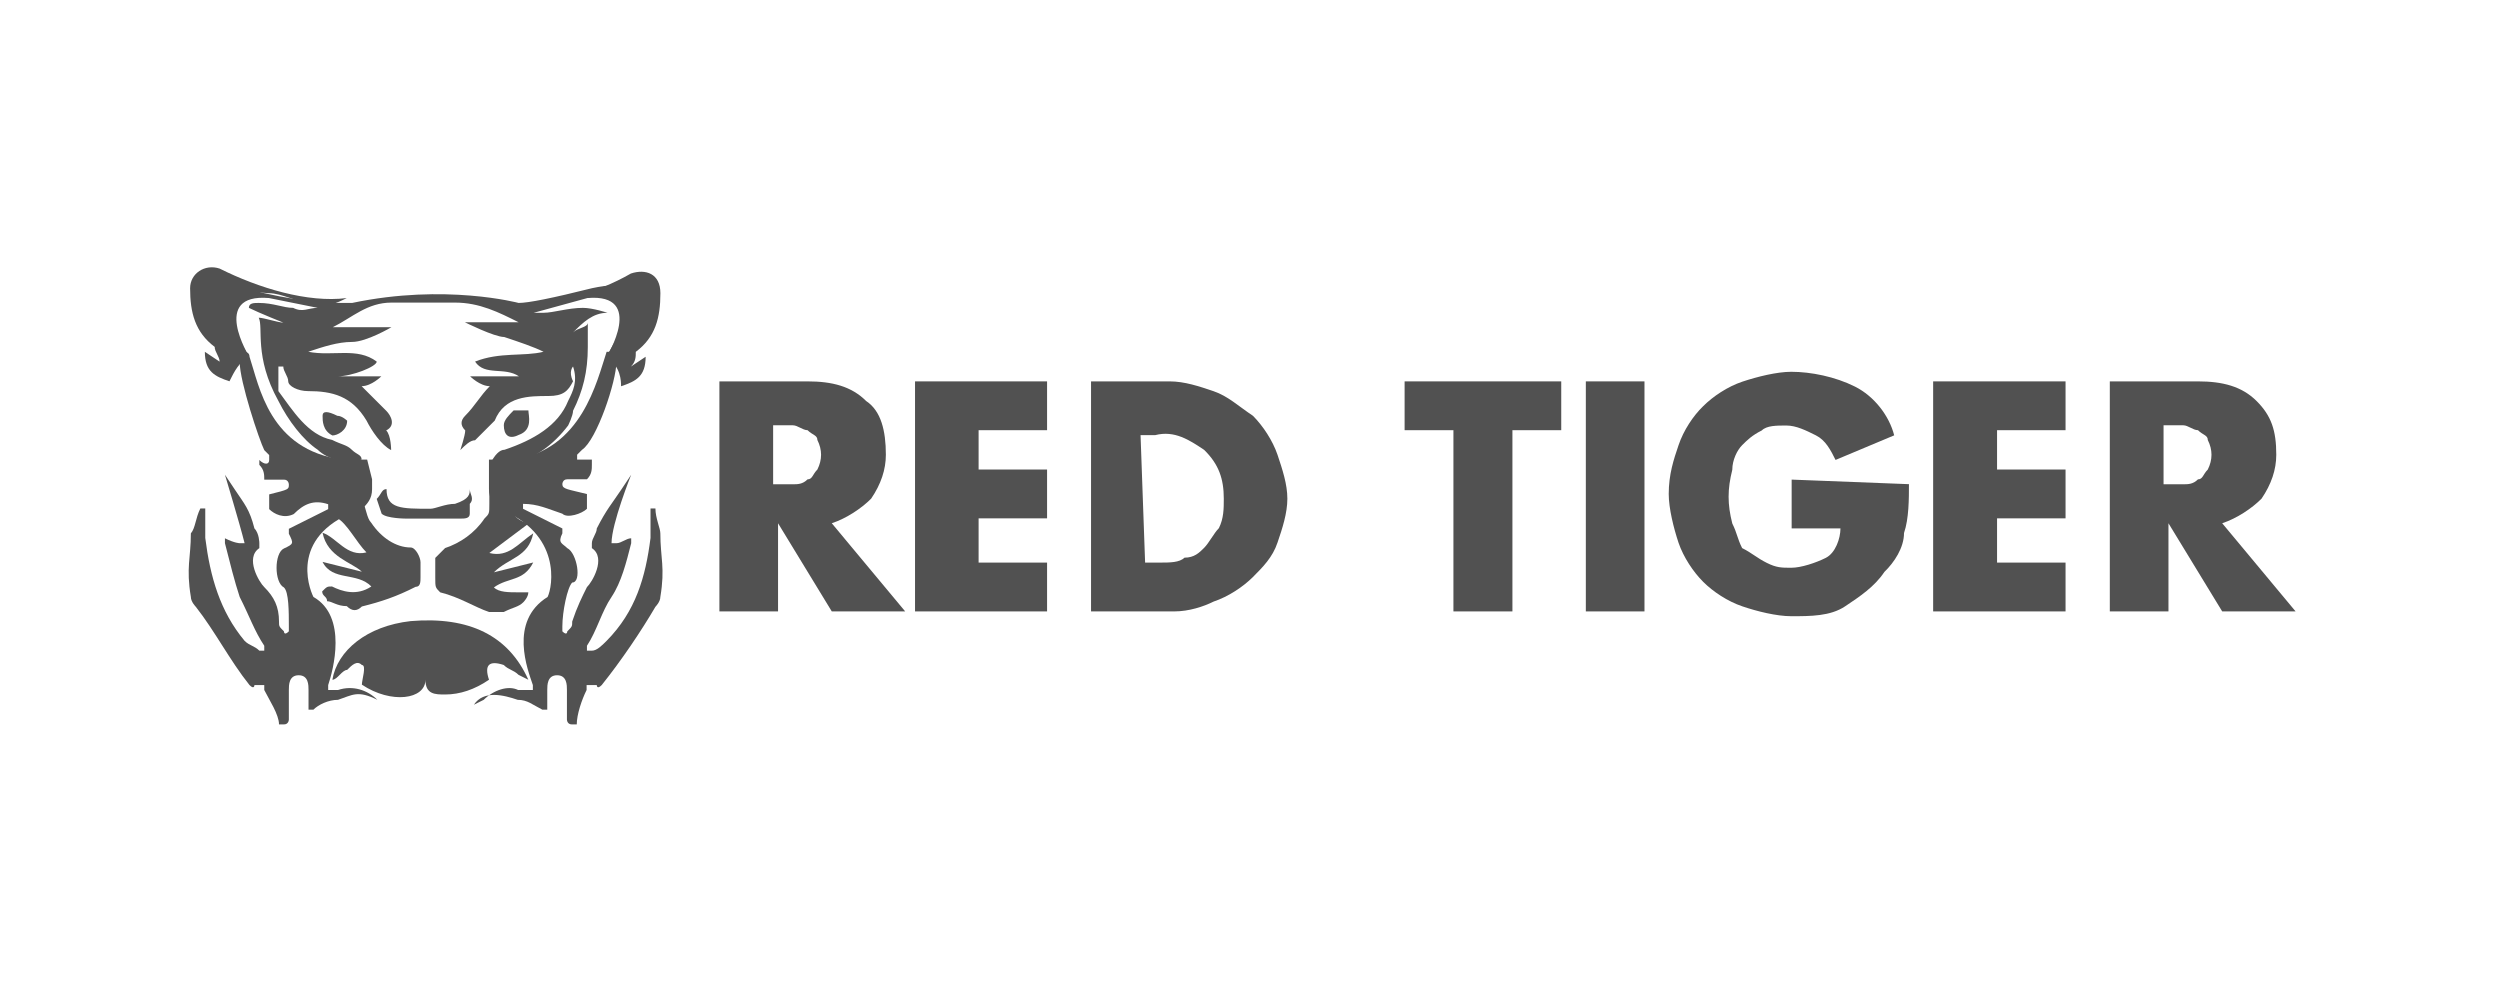 <svg width="159" height="64" viewBox="0 0 159 64" fill="none" xmlns="http://www.w3.org/2000/svg">
<path d="M40.147 19.898C40.147 18.334 37.355 18.959 37.042 18.959C36.104 18.959 35.166 19.585 34.541 19.585C33.915 19.585 32.977 19.272 32.352 19.272C34.853 19.585 37.958 18.647 40.124 17.396C41.063 17.083 42.001 17.396 42.001 18.647C42.001 20.21 41.688 21.439 40.437 22.377C40.437 22.689 40.437 23.002 40.124 23.315L41.063 22.689C41.063 23.94 40.437 24.253 39.499 24.566C39.499 24.253 39.499 23.315 38.561 22.689L40.147 19.898Z" fill="#515151"/>
<path d="M15.843 22.688C15.218 23 14.905 23.626 14.592 24.251C13.654 23.938 13.029 23.626 13.029 22.375L13.967 23C13.967 22.688 13.654 22.375 13.654 22.062C12.403 21.124 12.091 19.873 12.091 18.332C12.091 17.394 13.029 16.769 13.967 17.081C16.469 18.332 19.573 19.27 22.053 18.957C21.427 19.27 20.802 19.583 19.864 19.27C18.926 19.27 17.988 18.645 17.072 18.645C16.446 18.645 13.967 18.019 13.967 19.583L15.843 22.688Z" fill="#515151"/>
<path d="M26.12 39.502C23.328 39.815 21.451 41.378 21.139 43.232C21.451 43.232 21.764 42.607 22.077 42.607C22.39 42.294 22.702 41.981 23.015 42.294C23.328 42.294 23.015 43.232 23.015 43.545C24.891 44.795 27.058 44.483 27.058 43.232C27.058 44.17 27.683 44.17 28.309 44.17C29.247 44.17 30.185 43.857 31.101 43.232C30.788 42.294 31.101 41.981 32.039 42.294C32.351 42.607 32.664 42.607 32.977 42.919L33.602 43.232C32.351 40.44 29.872 39.189 26.12 39.502Z" fill="#515151"/>
<path d="M23.015 38.573C24.266 38.26 25.204 37.947 26.433 37.322C26.745 37.322 26.745 37.009 26.745 36.697C26.745 36.384 26.745 36.071 26.745 35.758C26.745 35.446 26.433 34.82 26.12 34.82C25.182 34.82 24.244 34.195 23.618 33.257C23.306 32.944 23.306 32.319 22.993 31.693C22.993 31.068 22.993 30.755 23.306 30.13C22.367 30.13 22.367 30.442 22.055 31.068C21.742 32.006 22.68 32.631 21.429 32.944C22.055 33.257 22.68 34.508 23.306 35.133C22.055 35.446 21.429 34.195 20.514 33.882C20.826 35.446 22.39 35.758 23.015 36.361L20.514 35.736C21.139 36.987 22.703 36.361 23.618 37.3C22.68 37.925 21.742 37.612 21.117 37.3C20.804 37.3 20.804 37.3 20.491 37.612C20.491 37.925 20.804 37.925 20.804 38.238C21.117 38.238 21.429 38.55 22.055 38.55C22.39 38.885 22.703 38.885 23.015 38.573Z" fill="#515151"/>
<path d="M29.878 31.106C29.878 31.419 29.878 31.732 28.94 32.044C28.314 32.044 27.689 32.357 27.376 32.357C25.5 32.357 24.584 32.357 24.584 31.106C24.272 31.106 24.272 31.419 23.959 31.732C24.272 32.67 24.272 32.67 24.272 32.67C24.584 32.983 25.835 32.983 25.835 32.983C27.399 32.983 28.024 32.983 29.253 32.983C29.565 32.983 29.878 32.983 29.878 32.67C29.878 32.357 29.878 32.044 29.878 32.044C30.191 31.709 29.878 31.419 29.878 31.106Z" fill="#515151"/>
<path d="M32.981 27.664C33.919 27.351 33.606 26.413 33.606 26.101C33.294 26.101 32.981 26.101 32.668 26.101C32.356 26.413 32.043 26.726 32.043 27.039C32.043 27.664 32.356 27.977 32.981 27.664Z" fill="#515151"/>
<path d="M33.914 35.773L31.413 36.399C32.351 35.461 33.602 35.461 33.914 33.919C32.976 34.545 32.351 35.483 31.122 35.17L33.624 33.294C32.373 32.981 32.373 32.043 32.373 31.418C32.373 31.105 32.373 31.105 32.06 30.792C31.748 30.792 31.435 30.48 31.122 30.167C31.122 30.48 31.122 30.792 31.122 31.105C31.122 31.418 31.122 31.73 31.122 32.043C31.122 32.669 31.122 32.669 30.81 32.981C30.184 33.919 29.246 34.545 28.308 34.857C27.995 35.17 27.683 35.483 27.683 35.483C27.683 35.795 27.683 36.421 27.683 36.734C27.683 37.359 27.683 37.359 27.995 37.672C29.246 37.984 30.184 38.61 31.1 38.922C31.413 38.922 31.726 38.922 32.038 38.922C32.664 38.61 32.976 38.61 33.289 38.297C33.289 38.297 33.602 37.984 33.602 37.672C33.289 37.672 33.289 37.672 32.976 37.672C32.351 37.672 31.726 37.672 31.413 37.359C32.351 36.689 33.289 37.002 33.914 35.773Z" fill="#515151"/>
<path d="M20.516 26.445C20.516 26.758 20.516 27.384 21.141 27.696C21.454 27.696 22.079 27.384 22.079 26.758C22.079 26.758 21.766 26.445 21.454 26.445C20.828 26.133 20.516 26.133 20.516 26.445Z" fill="#515151"/>
<path d="M15.852 22.685C15.852 22.685 13.35 18.642 17.103 18.955L20.207 19.58C19.582 19.58 19.269 19.893 18.644 19.58C18.018 19.58 17.393 19.267 16.455 19.267C16.142 19.267 15.829 19.267 15.829 19.58C16.455 19.893 18.018 20.518 18.018 20.518C17.706 20.518 16.768 20.206 16.455 20.206C16.768 20.831 16.142 22.685 17.706 25.499C18.331 26.75 19.269 27.978 20.207 28.604C20.833 29.229 22.084 29.542 22.999 29.229C22.999 28.916 22.687 28.916 22.374 28.604C22.061 28.291 21.749 28.291 21.123 27.978C19.56 27.666 18.622 26.102 17.706 24.874C17.706 24.248 17.706 23.936 17.706 23.31H18.018C18.018 23.623 18.331 23.936 18.331 24.248C18.331 24.561 18.957 24.874 19.582 24.874C21.145 24.874 22.374 25.186 23.312 26.75C23.625 27.375 24.25 28.313 24.876 28.626C24.876 28.626 24.876 27.688 24.563 27.375C25.188 27.062 24.876 26.437 24.563 26.124C24.25 25.812 23.625 25.186 22.999 24.561C23.625 24.561 24.25 23.936 24.25 23.936H21.458C22.396 23.936 23.96 23.31 23.96 22.997C22.709 22.059 21.168 22.685 19.604 22.372C20.542 22.059 21.48 21.747 22.396 21.747C23.312 21.747 24.898 20.809 24.898 20.809H21.168C22.419 20.183 23.357 19.245 24.898 19.245C26.149 19.245 27.69 19.245 28.941 19.245C30.504 19.245 31.733 19.87 32.984 20.496H29.566C29.566 20.496 31.442 21.434 32.068 21.434C33.006 21.747 33.944 22.059 34.569 22.372C33.319 22.685 31.777 22.372 30.214 22.997C30.839 23.936 32.09 23.31 33.006 23.936H29.901C29.901 23.936 30.527 24.561 31.152 24.561C30.527 25.186 30.214 25.812 29.589 26.437C29.276 26.75 29.276 27.062 29.589 27.375C29.589 27.688 29.276 28.626 29.276 28.626C29.589 28.313 29.901 28.001 30.214 28.001C30.839 27.375 31.152 27.062 31.465 26.75C32.09 25.186 33.654 25.186 34.882 25.186C35.82 25.186 36.133 24.874 36.446 24.248C36.133 23.623 36.446 23.31 36.446 23.31C36.758 24.248 36.446 24.874 36.133 25.499C35.508 27.062 33.944 27.978 32.09 28.604C31.777 28.604 31.465 28.916 31.152 29.542C31.465 29.542 32.09 29.542 32.403 29.542C33.967 29.229 35.195 28.291 36.133 27.062C36.133 27.062 36.446 26.437 36.446 26.124C37.071 24.874 37.384 23.645 37.384 22.082C37.384 21.456 37.384 21.144 37.384 20.518C37.384 20.831 36.758 20.831 36.446 21.144C37.071 20.518 37.697 19.893 38.635 19.893C38.635 19.893 37.697 19.58 37.071 19.58C36.133 19.58 35.195 19.893 34.569 19.893C34.257 19.893 34.257 19.893 33.944 19.893L37.362 18.955C41.069 18.642 38.59 22.685 38.59 22.685C41.092 20.206 42.008 17.391 37.652 18.329C35.15 18.955 33.609 19.267 32.984 19.267C32.984 19.267 28.315 18.017 22.396 19.267H21.771C21.145 19.267 19.582 19.267 16.79 18.642C12.434 17.391 13.373 20.206 15.852 22.685Z" fill="#515151"/>
<path d="M41.685 32.337C41.373 32.337 41.373 32.337 41.373 32.337C41.373 32.962 41.373 33.587 41.373 34.213C41.06 36.692 40.435 38.881 38.581 40.757C38.268 41.07 37.955 41.383 37.643 41.383H37.33C37.33 41.383 37.33 41.383 37.33 41.07C37.955 40.132 38.268 38.881 38.894 37.965C39.519 37.027 39.832 35.776 40.144 34.548V34.235C39.832 34.235 39.519 34.548 39.206 34.548H38.894C38.894 33.297 40.144 30.192 40.144 30.192L39.519 31.131C38.894 32.069 38.581 32.381 37.955 33.61C37.955 33.922 37.643 34.235 37.643 34.548V34.861C38.581 35.486 37.643 37.049 37.33 37.34C37.017 37.965 36.705 38.591 36.392 39.529C36.392 39.841 36.392 39.841 36.079 40.154C36.079 40.154 36.079 40.467 35.766 40.154C35.766 40.154 35.766 40.154 35.766 39.841C35.766 38.903 36.079 37.362 36.392 37.049C37.017 37.049 36.705 35.173 36.079 34.861C35.766 34.548 35.454 34.548 35.766 33.922V33.61L33.265 32.359V32.046C34.203 32.046 34.828 32.359 35.766 32.672C36.079 32.984 37.017 32.672 37.33 32.359V32.046V31.734V31.421C36.079 31.108 35.766 31.108 35.766 30.796C35.766 30.796 35.766 30.483 36.079 30.483C36.392 30.483 37.017 30.483 37.33 30.483C37.643 30.17 37.643 29.857 37.643 29.545V29.232C37.017 29.232 37.017 29.232 36.705 29.232V28.919C36.705 28.919 36.705 28.919 37.017 28.607C37.955 27.981 39.206 24.251 39.206 23V22.688C39.206 22.688 39.206 22.375 38.894 22.375C38.894 22.375 38.894 22.375 38.581 22.375C37.955 24.251 37.017 28.607 32.662 29.232C32.349 29.232 32.036 29.232 31.411 29.232H31.098V30.483C31.098 30.796 31.098 31.108 31.098 31.108C31.098 31.734 31.411 32.046 31.724 32.359C35.766 33.922 35.141 37.34 34.828 37.965C32.327 39.529 33.578 42.633 33.89 43.571V43.884C33.578 43.884 33.265 43.884 32.952 43.884C32.327 43.571 31.389 43.884 30.763 44.51L30.138 44.822C30.763 43.884 32.014 44.197 32.93 44.51C33.555 44.51 33.868 44.822 34.493 45.135H34.806C34.806 44.822 34.806 44.197 34.806 43.884C34.806 43.571 34.806 42.946 35.431 42.946C36.057 42.946 36.057 43.571 36.057 43.884C36.057 44.51 36.057 45.135 36.057 45.76C36.057 45.76 36.057 46.073 36.37 46.073C36.37 46.073 36.37 46.073 36.682 46.073C36.682 45.448 36.995 44.51 37.308 43.884C37.308 43.884 37.308 43.884 37.308 43.571H37.955C37.955 43.571 37.955 43.884 38.268 43.571C39.519 42.008 40.77 40.154 41.685 38.591C41.685 38.591 41.998 38.278 41.998 37.965C42.311 36.089 41.998 35.486 41.998 33.922C41.998 33.587 41.685 32.962 41.685 32.337Z" fill="#515151"/>
<path d="M12.742 32.337C13.055 32.337 13.055 32.337 13.055 32.337C13.055 32.962 13.055 33.587 13.055 34.213C13.367 36.692 13.993 38.881 15.556 40.757C15.869 41.07 16.182 41.07 16.494 41.382H16.807C16.807 41.382 16.807 41.382 16.807 41.07C16.182 40.132 15.869 39.194 15.244 37.965C14.931 37.027 14.618 35.776 14.306 34.548V34.235C14.931 34.548 15.244 34.548 15.244 34.548H15.556C15.244 33.297 14.306 30.192 14.306 30.192L14.931 31.13C15.556 32.069 15.869 32.381 16.182 33.61C16.494 33.922 16.494 34.548 16.494 34.548V34.861C15.556 35.486 16.494 37.049 16.807 37.34C17.433 37.965 17.745 38.59 17.745 39.529C17.745 39.841 17.745 39.841 18.058 40.154C18.058 40.154 18.058 40.467 18.371 40.154C18.371 40.154 18.371 40.154 18.371 39.841C18.371 38.903 18.371 37.652 18.058 37.362C17.433 37.049 17.433 35.173 18.058 34.883C18.683 34.592 18.683 34.57 18.371 33.945V33.632L20.872 32.381V32.069C19.934 31.756 19.309 32.069 18.683 32.694C18.058 33.007 17.433 32.694 17.12 32.381V32.069V31.756V31.443C18.371 31.13 18.371 31.13 18.371 30.818C18.371 30.818 18.371 30.505 18.058 30.505C17.745 30.505 17.12 30.505 16.807 30.505C16.807 30.192 16.807 29.88 16.494 29.567V29.254C16.807 29.567 17.12 29.567 17.12 29.254V28.942C17.12 28.942 17.12 28.942 16.807 28.629C16.494 28.003 15.244 24.273 15.244 23.023V22.688C15.244 22.375 15.556 22.375 15.556 22.375C15.556 22.375 15.869 22.375 15.869 22.688C16.494 24.564 17.12 28.607 21.788 29.232C22.101 29.232 22.414 29.232 23.039 29.232H23.352L23.664 30.483C23.664 30.795 23.664 31.108 23.664 31.108C23.664 31.733 23.352 32.046 23.039 32.359C18.371 33.922 19.622 37.34 19.934 37.965C22.123 39.216 21.185 42.633 20.872 43.571V43.884C21.185 43.884 21.498 43.884 21.498 43.884C22.436 43.571 23.374 43.884 24 44.509C22.749 43.884 22.436 44.197 21.498 44.509C20.872 44.509 20.247 44.822 19.934 45.135H19.622C19.622 44.822 19.622 44.197 19.622 43.884C19.622 43.571 19.622 42.946 18.996 42.946C18.371 42.946 18.371 43.571 18.371 43.884C18.371 44.509 18.371 45.135 18.371 45.76C18.371 45.76 18.371 46.073 18.058 46.073C18.058 46.073 18.058 46.073 17.745 46.073C17.745 45.447 17.12 44.509 16.807 43.884C16.807 43.884 16.807 43.884 16.807 43.571H16.182C16.182 43.571 16.182 43.884 15.869 43.571C14.618 42.008 13.68 40.154 12.452 38.59C12.452 38.59 12.139 38.278 12.139 37.965C11.826 36.089 12.139 35.486 12.139 33.922C12.429 33.587 12.429 32.962 12.742 32.337Z" fill="#515151"/>
<path d="M57.57 38.886H52.901L49.484 33.279V38.886H45.754V24.256H51.36C52.924 24.256 54.152 24.569 55.09 25.507C56.029 26.132 56.341 27.383 56.341 28.924C56.341 29.862 56.029 30.8 55.403 31.716C54.778 32.341 53.84 32.967 52.901 33.279L57.57 38.886ZM49.171 30.8H49.484C49.797 30.8 50.109 30.8 50.422 30.8C50.735 30.8 51.048 30.8 51.36 30.487C51.673 30.487 51.673 30.175 51.986 29.862C52.298 29.237 52.298 28.611 51.986 27.986C51.986 27.673 51.673 27.673 51.36 27.36C51.048 27.36 50.735 27.048 50.422 27.048C50.109 27.048 49.797 27.048 49.484 27.048H49.171V30.8Z" fill="#515151"/>
<path d="M62.239 27.36V29.862H66.594V32.967H62.239V35.781H66.594V38.886H58.196V24.256H66.594V27.36H62.239Z" fill="#515151"/>
<path d="M69.099 24.256H74.393C75.331 24.256 76.269 24.569 77.185 24.881C78.101 25.194 78.749 25.819 79.687 26.445C80.312 27.07 80.938 28.008 81.25 28.924C81.563 29.862 81.876 30.8 81.876 31.716C81.876 32.632 81.563 33.592 81.25 34.508C80.938 35.446 80.312 36.071 79.687 36.697C79.061 37.322 78.123 37.947 77.185 38.26C76.56 38.573 75.621 38.886 74.683 38.886H69.39V24.256H69.099ZM72.829 35.781H73.768C74.393 35.781 75.019 35.781 75.331 35.468C75.957 35.468 76.269 35.156 76.582 34.843C76.895 34.53 77.207 33.905 77.52 33.592C77.833 32.967 77.833 32.341 77.833 31.716C77.833 30.465 77.52 29.527 76.582 28.611C75.644 27.986 74.706 27.36 73.477 27.673H72.539L72.829 35.781Z" fill="#515151"/>
<path d="M96.19 38.886H92.438V27.36H89.333V24.256H99.295V27.36H96.19V38.886Z" fill="#515151"/>
<path d="M104.589 38.886H100.859V24.256H104.589V38.886Z" fill="#515151"/>
<path d="M121.409 30.793C121.409 31.731 121.409 32.982 121.096 33.898C121.096 34.836 120.471 35.774 119.845 36.377C119.22 37.315 118.282 37.94 117.344 38.566C116.405 39.191 115.155 39.191 113.926 39.191C112.988 39.191 111.737 38.879 110.821 38.566C109.883 38.253 108.945 37.628 108.32 37.002C107.694 36.377 107.069 35.439 106.756 34.523C106.444 33.585 106.131 32.334 106.131 31.418C106.131 30.168 106.444 29.23 106.756 28.314C107.069 27.376 107.694 26.438 108.32 25.835C108.945 25.209 109.883 24.584 110.821 24.271C111.76 23.958 113.01 23.646 113.926 23.646C115.177 23.646 116.718 23.958 117.969 24.584C119.22 25.209 120.158 26.46 120.471 27.688L116.741 29.252C116.428 28.627 116.115 28.001 115.49 27.688C114.864 27.376 114.239 27.063 113.613 27.063C112.988 27.063 112.363 27.063 112.05 27.376C111.425 27.688 111.112 28.001 110.799 28.314C110.486 28.627 110.174 29.252 110.174 29.877C109.861 31.128 109.861 32.066 110.174 33.295C110.486 33.92 110.486 34.233 110.799 34.858C111.425 35.171 111.737 35.483 112.363 35.796C112.988 36.109 113.301 36.109 113.926 36.109C114.552 36.109 115.49 35.796 116.115 35.483C116.741 35.171 117.053 34.233 117.053 33.607H113.949V30.503L121.409 30.793Z" fill="#515151"/>
<path d="M127.013 27.36V29.862H131.369V32.967H127.013V35.781H131.369V38.886H122.948V24.256H131.369V27.36H127.013Z" fill="#515151"/>
<path d="M146 38.886H141.332L137.914 33.279V38.886H134.184V24.256H139.79C141.354 24.256 142.582 24.569 143.521 25.507C144.459 26.445 144.771 27.383 144.771 28.924C144.771 29.862 144.459 30.8 143.833 31.716C143.208 32.341 142.27 32.967 141.332 33.279L146 38.886ZM137.602 30.8H137.914C138.227 30.8 138.54 30.8 138.852 30.8C139.165 30.8 139.478 30.8 139.79 30.487C140.103 30.487 140.103 30.175 140.416 29.862C140.729 29.237 140.729 28.611 140.416 27.986C140.416 27.673 140.103 27.673 139.79 27.36C139.478 27.36 139.165 27.048 138.852 27.048C138.54 27.048 138.227 27.048 137.914 27.048H137.602V30.8Z" fill="#515151"/>
</svg>

